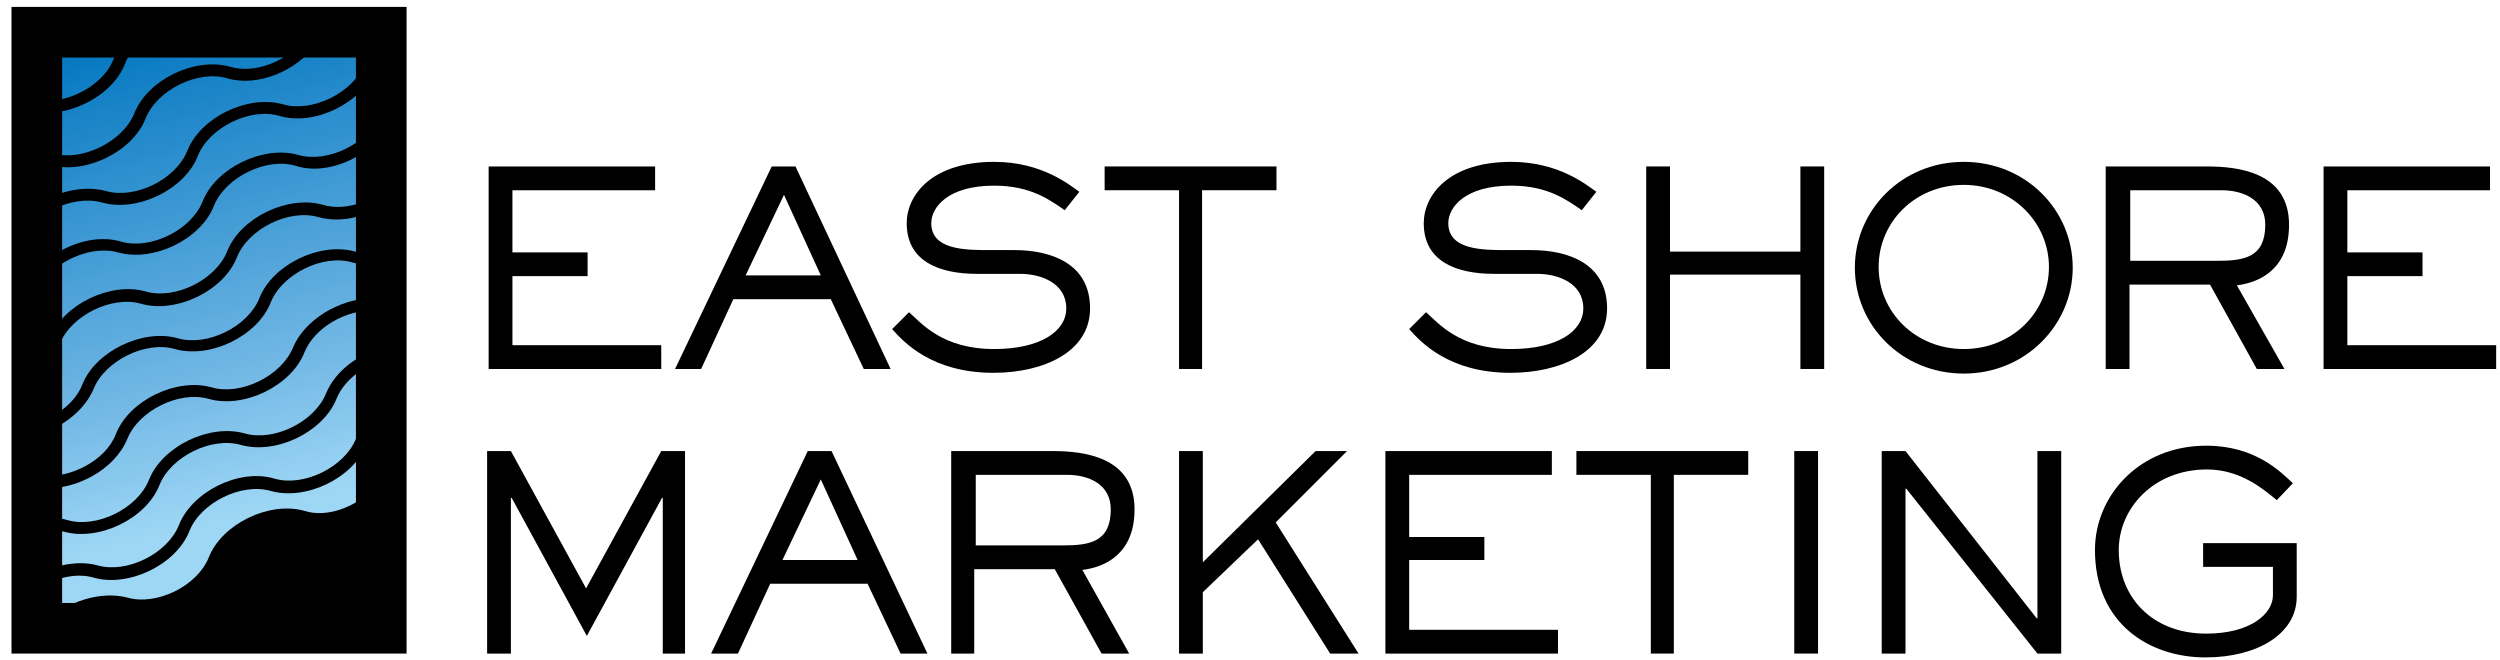 <?xml version="1.0" encoding="utf-8"?>
<!-- Generator: Adobe Illustrator 25.2.3, SVG Export Plug-In . SVG Version: 6.00 Build 0)  -->
<svg version="1.1" id="Layer_1" xmlns="http://www.w3.org/2000/svg" xmlns:xlink="http://www.w3.org/1999/xlink" x="0px" y="0px"
	 viewBox="0 0 325.9 86.1" style="enable-background:new 0 0 325.9 86.1;" xml:space="preserve">
<style type="text/css">
	.st0{fill:url(#SVGID_1_);}
	.st1{fill:none;stroke:#000000;stroke-width:1.616;stroke-miterlimit:12;}
</style>
<g id="Layer_2_1_">
</g>
<g id="Layer_1_1_">
	<g>
		
			<linearGradient id="SVGID_1_" gradientUnits="userSpaceOnUse" x1="17.1" y1="85.1" x2="37.3" y2="4.3" gradientTransform="matrix(1 0 0 -1 0 88)">
			<stop  offset="0" style="stop-color:#0075BF"/>
			<stop  offset="0.544" style="stop-color:#6CB4E3"/>
			<stop  offset="0.791" style="stop-color:#9ED7F5"/>
		</linearGradient>
		<rect x="5.5" y="5.8" class="st0" width="43.4" height="75"/>
		<g>
			<g>
				<g>
					<path d="M39.7,66.6c-4.6-1.3-10.8,1.7-12.5,6.1c-1.5,3.7-6.8,6.3-10.6,5.2C13.1,77,8.8,78.4,6,81c0.3,0.5,0.6,1,0.6,1.6h41.8
						c0,0,0-18,0-18.7C46.2,66.2,42.5,67.5,39.7,66.6z"/>
				</g>
			</g>
			<g>
				<g>
					<path d="M39.1,5.8C36.8,8.2,33,9.6,30,8.7c-4.6-1.3-10.8,1.7-12.5,6.1C16,18.5,10.6,21.1,6.9,20c-0.5-0.1-0.9-0.2-1.4-0.3
						c0,0.5,0,1,0,1.6c0.3,0,0.7,0.1,1,0.2c4.6,1.3,10.8-1.7,12.5-6.1c1.5-3.7,6.8-6.3,10.6-5.2c4,1.2,9.2-1,11.6-4.5
						C40.5,5.7,39.8,5.7,39.1,5.8z"/>
				</g>
			</g>
			<g>
				<g>
					<path d="M47.5,8.4c-1.5,3.7-6.8,6.3-10.6,5.2c-4.6-1.3-10.8,1.7-12.5,6.1c-1.5,3.7-6.8,6.3-10.6,5.2c-3-0.8-6.7,0.1-9.3,2.1
						c0,0.7,0,1.3,0,2c2.3-2.2,6-3.4,8.8-2.6c4.6,1.3,10.8-1.7,12.5-6.1c1.5-3.7,6.8-6.3,10.6-5.2C41,16.5,47.2,13.4,49,9L47.5,8.4z
						"/>
				</g>
			</g>
			<g>
				<g>
					<path d="M49.5,15c-1.5,3.7-6.8,6.3-10.6,5.2c-4.6-1.3-10.8,1.7-12.5,6.1c-1.5,3.7-6.8,6.3-10.6,5.2c-3-0.9-6.6,0.1-9.3,2.1
						c0,0.7,0,1.4,0,2c2.3-2.2,6-3.5,8.9-2.7c4.6,1.3,10.8-1.7,12.5-6.1c1.5-3.7,6.8-6.3,10.6-5.2c4.5,1.5,10.7-1.6,12.5-6L49.5,15z
						"/>
				</g>
			</g>
			<g>
				<g>
					<path d="M42.1,26.7c-4.6-1.3-10.8,1.7-12.5,6.1c-1.5,3.7-6.8,6.3-10.6,5.2c-4.6-1.3-10.8,1.7-12.5,6.1C5.9,45.3,5,46.3,4,47.2
						c-0.2,0.7-0.4,1.5-0.4,2.2c1.9-1.1,3.5-2.8,4.2-4.6c1.5-3.7,6.8-6.3,10.6-5.2c4.6,1.3,10.8-1.7,12.5-6.1
						c1.5-3.7,6.8-6.3,10.6-5.2c2.5,0.7,5.4,0.2,7.9-1.2c0-0.6,0-1.2,0-1.8C47.2,26.7,44.4,27.4,42.1,26.7z"/>
				</g>
			</g>
			<g>
				<g>
					<path d="M46.3,32.8c-4.6-1.3-10.8,1.7-12.5,6.1c-1.5,3.7-6.8,6.3-10.6,5.2c-4.6-1.3-10.8,1.7-12.5,6.1c-0.8,2-2.8,3.7-5,4.6
						c0.1,0.5,0.1,1.1,0.1,1.6c2.8-1.1,5.3-3.1,6.4-5.7c1.5-3.7,6.8-6.3,10.6-5.2c4.6,1.3,10.8-1.7,12.5-6.1
						c1.5-3.7,6.8-6.3,10.6-5.2c1.1,0.3,2.3,0.4,3.5,0.2c0.1-0.6,0.3-1.1,0.5-1.7C48.6,33.1,47.4,33.1,46.3,32.8z"/>
				</g>
			</g>
			<g>
				<g>
					<path d="M48.3,38.9c-4.1,0.1-8.6,2.8-10.1,6.4c-1.5,3.7-6.8,6.3-10.6,5.2c-4.6-1.3-10.8,1.7-12.5,6.1C13.8,60,9.2,62.4,5.5,62
						c0,0.5,0,1.1,0,1.6c4.3,0.4,9.5-2.4,11.1-6.4c1.5-3.7,6.8-6.3,10.6-5.2c4.6,1.3,10.8-1.7,12.5-6.1c1.3-3.2,5.5-5.6,9.1-5.4
						C48.6,39.9,48.4,39.4,48.3,38.9z"/>
				</g>
			</g>
			<g>
				<g>
					<path d="M42.5,51.3c-1.5,3.7-6.8,6.3-10.6,5.2c-4.6-1.3-10.8,1.7-12.5,6.1c-1.5,3.7-6.8,6.3-10.6,5.2c-1.3-0.4-2.8-0.4-4.3-0.1
						c0,0.5,0,1.1,0,1.6c1.3-0.3,2.6-0.3,3.8,0c4.6,1.3,10.8-1.7,12.5-6.1c1.5-3.7,6.8-6.3,10.6-5.2c4.6,1.3,10.8-1.7,12.5-6.1
						c1-2.4,3.7-4.4,6.5-5.1c0-0.5,0-1.1,0-1.6C47,45.9,43.7,48.3,42.5,51.3z"/>
				</g>
			</g>
			<g>
				<g>
					<path d="M46.4,57.2c-1.5,3.7-6.8,6.3-10.6,5.2C31.2,61,25,64.1,23.3,68.5c-1.5,3.7-6.8,6.3-10.6,5.2c-2.2-0.6-4.9-0.2-7.2,0.9
						c0,0.6,0,1.2,0,1.8c2.1-1.2,4.7-1.7,6.7-1.1c4.6,1.3,10.8-1.7,12.5-6.1c1.5-3.7,6.8-6.3,10.6-5.2c4.6,1.3,10.8-1.7,12.5-6.1
						c0.5-1.2,1.4-2.3,2.6-3.2c0-0.6,0-1.3,0-1.9C48.6,53.8,47.2,55.3,46.4,57.2z"/>
				</g>
			</g>
			<path d="M14.8,7.7C13.4,11.4,8,14,4.2,12.9l-0.4,1.5c4.6,1.3,10.8-1.7,12.5-6.1c0.4-1,1-1.8,1.9-2.6c-0.7,0-1.4,0-2.1,0
				C15.5,6.3,15.1,7,14.8,7.7z"/>
			<path d="M53,85.2H1.5V0.9H53V85.2z M8.1,78.6h38.3V7.5H8.1V78.6z"/>
		</g>
		<g>
			<g>
				<path class="st1" d="M66.8,40.7"/>
			</g>
			<g>
				<path d="M86.2,48.1H63.7V21.7h21.7v3.1H66.8v8.1h9.8V36h-9.8v9h19.4C86.2,45,86.2,48.1,86.2,48.1z"/>
				<path d="M116.1,48.1h-3.5l-4.3-9.1H95.6l-4.2,9.1H88l12.6-26.4h3.1L116.1,48.1z M102.2,25.4l-5,10.5h9.8L102.2,25.4z"/>
				<path d="M132.2,32.6c4.9,0,9.9,1.8,9.9,7.6c0,5.7-6.1,8.4-12.6,8.4c-8,0-11.7-4-13.2-5.7l2.2-2.2c1.6,1.4,4.3,4.8,11.1,4.8
					c6,0,9.4-2.3,9.4-5.3c0-3.3-3.3-4.5-6-4.5h-5.6c-5.1,0-9.2-1.7-9.2-6.6c0-3.7,3.3-8,11.4-8c6.1,0,9.7,2.9,11.1,3.9l-1.9,2.4
					c-1.9-1.3-4.4-3.2-9.2-3.2c-6,0-8.2,2.8-8.2,4.9c0,3.5,4.5,3.5,7.6,3.5C129,32.6,132.2,32.6,132.2,32.6z"/>
				<path d="M156.8,48.1h-3.1V24.8H144v-3.1h22.4v3.1h-9.7v23.3H156.8z"/>
			</g>
			<g>
				<path d="M199.6,32.6c4.9,0,9.9,1.8,9.9,7.6c0,5.7-6.1,8.4-12.6,8.4c-8,0-11.7-4-13.2-5.7l2.2-2.2c1.6,1.4,4.3,4.8,11.1,4.8
					c6,0,9.4-2.3,9.4-5.3c0-3.3-3.3-4.5-6-4.5h-5.6c-5.1,0-9.2-1.7-9.2-6.6c0-3.7,3.3-8,11.4-8c6.1,0,9.7,2.9,11.1,3.9l-1.9,2.4
					c-1.9-1.3-4.4-3.2-9.2-3.2c-6,0-8.2,2.8-8.2,4.9c0,3.5,4.5,3.5,7.6,3.5C196.4,32.6,199.6,32.6,199.6,32.6z"/>
			</g>
			<g>
				<path d="M237.8,48.1h-3.1V35.8h-17v12.3h-3.1V21.7h3.1v11.1h17V21.7h3.1V48.1z"/>
				<path d="M256,21.1c8.1,0,14.2,6.3,14.2,13.8c0,7.4-6.1,13.8-14.2,13.8s-14.2-6.3-14.2-13.8S247.9,21.1,256,21.1z M256,45.5
					c6.3,0,11.1-4.8,11.1-10.7c0-5.8-4.8-10.7-11.1-10.7c-6.3,0-11.1,4.8-11.1,10.7S249.7,45.5,256,45.5z"/>
				<path d="M297.8,48.1h-3.6l-6.1-11h-10.5v11h-3.1V21.7h13.2c4,0,10.7,0.7,10.7,7.6c0,5.7-3.7,7.5-6.8,7.9L297.8,48.1z M289,34
					c3.5,0,6.3-0.4,6.3-4.7c0-3.3-2.9-4.5-5.7-4.5h-11.9V34H289z"/>
			</g>
			<g>
				<path d="M325.4,48.1h-22.5V21.7h21.7v3.1H306v8.1h9.8V36H306v9h19.4V48.1z"/>
			</g>
			<g>
				<path d="M89.5,85.2h-3.1V64.9h-0.1l-9.8,18l-9.8-18h-0.1v20.3h-3.1V58.8h3.1l9.8,17.9l9.8-17.9h3.1v26.4H89.5z"/>
				<path d="M120.9,85.2h-3.5l-4.3-9.1h-12.7l-4.2,9.1h-3.5l12.6-26.4h3.1L120.9,85.2z M107,62.5L102,73h9.8L107,62.5z"/>
				<path d="M147.2,85.2h-3.6l-6.1-11H127v11h-3V58.8h13.2c4,0,10.7,0.7,10.7,7.6c0,5.7-3.7,7.5-6.8,7.9L147.2,85.2z M138.5,71.1
					c3.5,0,6.3-0.4,6.3-4.7c0-3.3-2.9-4.5-5.7-4.5h-11.9v9.2H138.5z"/>
				<path d="M177.1,85.2h-3.7L164,70.3l-7.2,6.9v8h-3.1V58.8h3.1v14.5l14.7-14.5h4.1l-9.3,9.3L177.1,85.2z"/>
			</g>
			<g>
				<path d="M203.1,85.2h-22.5V58.8h21.7v3.1h-18.6V70h9.8v3h-9.8v9.1h19.4L203.1,85.2L203.1,85.2z"/>
			</g>
			<g>
				<path d="M218.3,85.2h-3.1V61.9h-9.7v-3.1h22.4v3.1h-9.7v23.3H218.3z"/>
				<path d="M237,85.2h-3.1V58.8h3.1V85.2z"/>
				<path d="M268.7,85.2h-3.1l-17.1-21.5h-0.1v21.5h-3.1V58.8h3.1l17.1,21.8h0.1V58.8h3.1V85.2z"/>
				<path d="M299.4,77.8c0,4.8-5.1,7.9-11.9,7.9c-7.3,0-14.4-4.4-14.4-14c0-7.1,5.8-13.6,14.5-13.6c6.4,0,9.7,3.4,11.3,4.9l-2.1,2.2
					c-1.7-1.4-4.7-4-9.1-4c-7,0-11.5,5.1-11.5,10.5c0,6.3,4.5,10.9,11.4,10.9c5.8,0,8.7-2.6,8.7-5v-3.7h-9.1v-3.1h12.2V77.8z"/>
			</g>
		</g>
	</g>
</g>
</svg>
